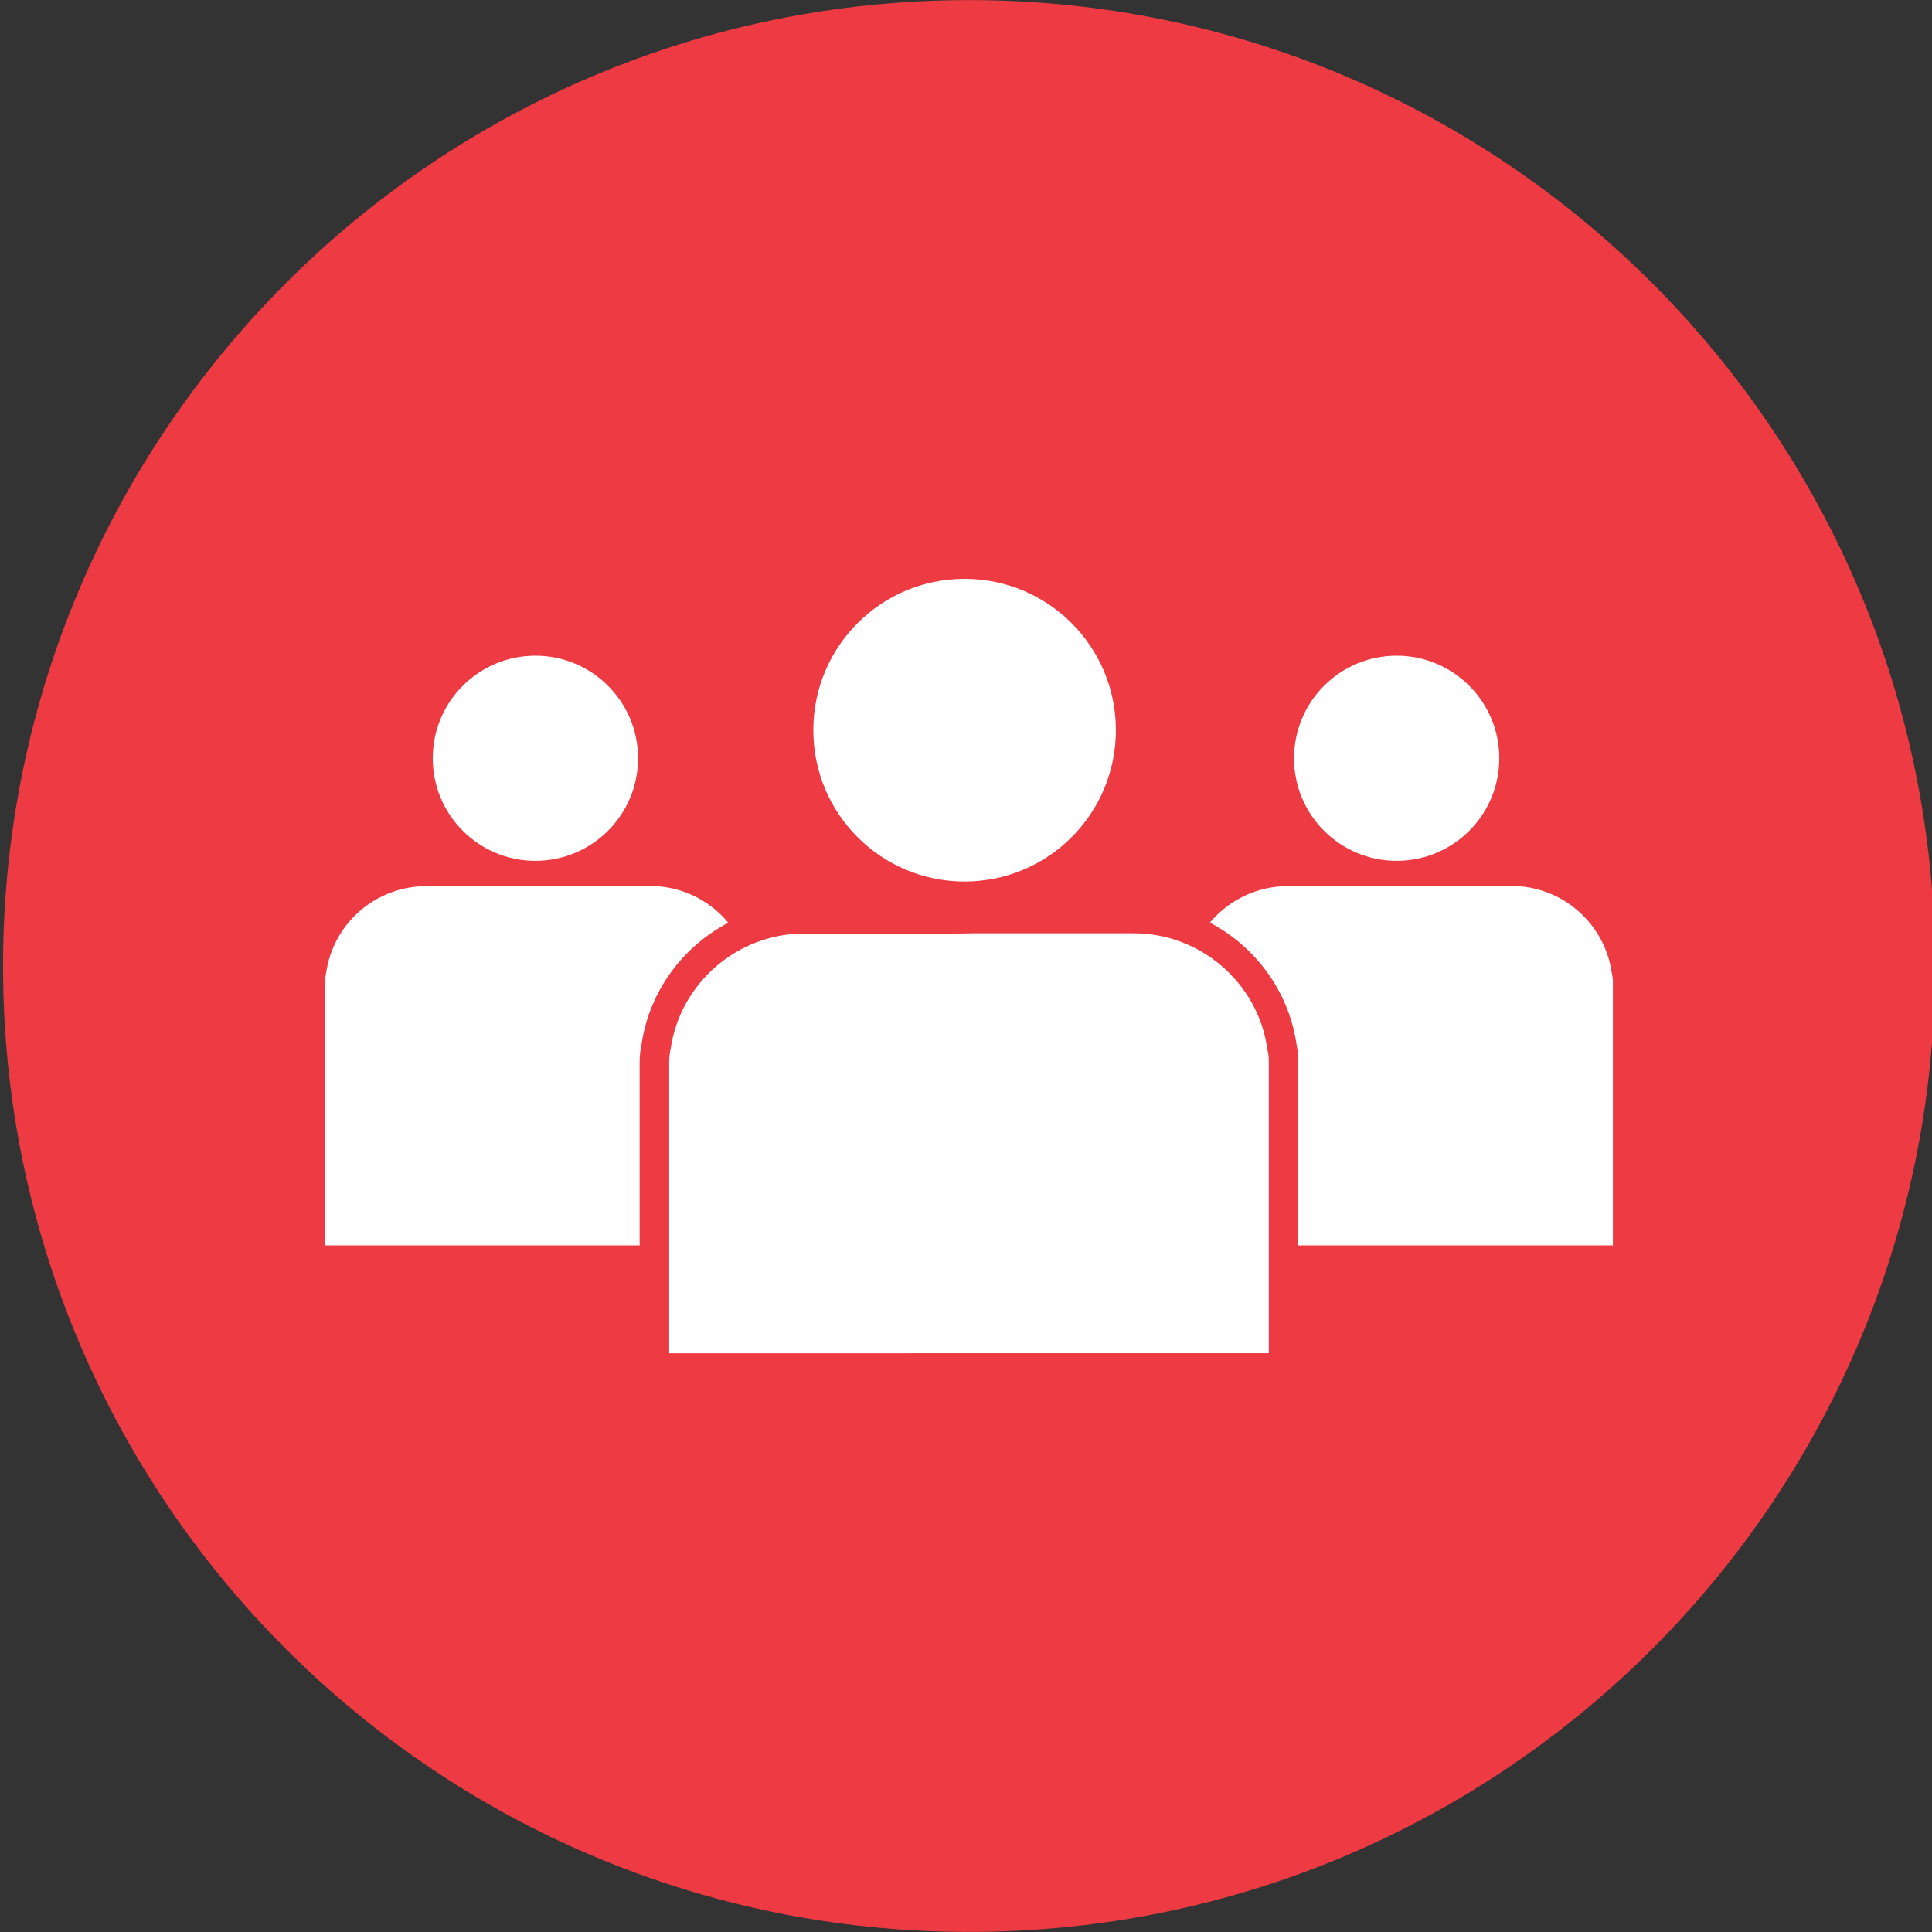 <?xml version="1.0" encoding="utf-8"?>
<!-- Generator: Adobe Illustrator 15.1.0, SVG Export Plug-In . SVG Version: 6.00 Build 0)  -->
<!DOCTYPE svg PUBLIC "-//W3C//DTD SVG 1.1//EN" "http://www.w3.org/Graphics/SVG/1.1/DTD/svg11.dtd">
<svg version="1.1" id="Application_Scanning__x26__Control"
	 xmlns="http://www.w3.org/2000/svg" xmlns:xlink="http://www.w3.org/1999/xlink" x="0px" y="0px" width="75px" height="75px"
	 viewBox="0 0 75 75" enable-background="new 0 0 75 75" xml:space="preserve">
<rect x="0" y="0" width="75" height="75" fill="#333333" stroke="none"/>
<path fill="#EE3A43" d="M75.117,37.505c0,20.707-16.79,37.492-37.5,37.492c-20.708,0-37.499-16.785-37.499-37.492
	c0-20.714,16.791-37.501,37.499-37.501C58.327,0.003,75.117,16.791,75.117,37.505"/>
<path fill="#FFFFFF" d="M37.444,34.221c3.248,0,5.875-2.628,5.875-5.877c0-3.245-2.627-5.874-5.875-5.874
	c-3.245,0-5.871,2.628-5.871,5.874C31.573,31.593,34.2,34.221,37.444,34.221"/>
<path fill="#FFFFFF" d="M54.22,33.418c2.197,0,3.982-1.778,3.982-3.982c0-2.201-1.785-3.982-3.982-3.982
	c-2.202,0-3.985,1.781-3.985,3.982C50.234,31.64,52.018,33.418,54.22,33.418"/>
<path fill="#FFFFFF" d="M20.783,33.418c2.199,0,3.986-1.778,3.986-3.982c0-2.201-1.787-3.982-3.986-3.982S16.8,27.235,16.8,29.436
	C16.8,31.64,18.583,33.418,20.783,33.418"/>
<path fill="#FFFFFF" d="M62.567,37.754c-0.275-1.9-1.912-3.36-3.888-3.36h-4.647V34.4h-4.043c-1.213,0-2.297,0.553-3.021,1.417
	c1.755,0.922,3.05,2.643,3.36,4.697c0.046,0.241,0.072,0.47,0.072,0.697v7.135h12.213V38.158
	C62.613,38.021,62.598,37.886,62.567,37.754"/>
<path fill="#FFFFFF" d="M24.831,41.217c0-0.222,0.024-0.461,0.075-0.691c0.307-2.06,1.605-3.783,3.366-4.705
	c-0.724-0.872-1.812-1.426-3.033-1.426h-4.639V34.4h-4.047c-1.979,0-3.616,1.456-3.891,3.358c-0.028,0.131-0.044,0.269-0.044,0.407
	v10.181h12.213V41.217z"/>
<path fill="#FFFFFF" d="M25.978,41.217c0-0.151,0.014-0.31,0.05-0.465l0.007-0.04c0.372-2.549,2.594-4.472,5.173-4.472h5.968
	l0.574-0.009h6.273c2.576,0,4.804,1.918,5.172,4.468l0.006,0.037c0.04,0.17,0.054,0.325,0.054,0.477v11.32H25.978V41.217z"/>
</svg>
